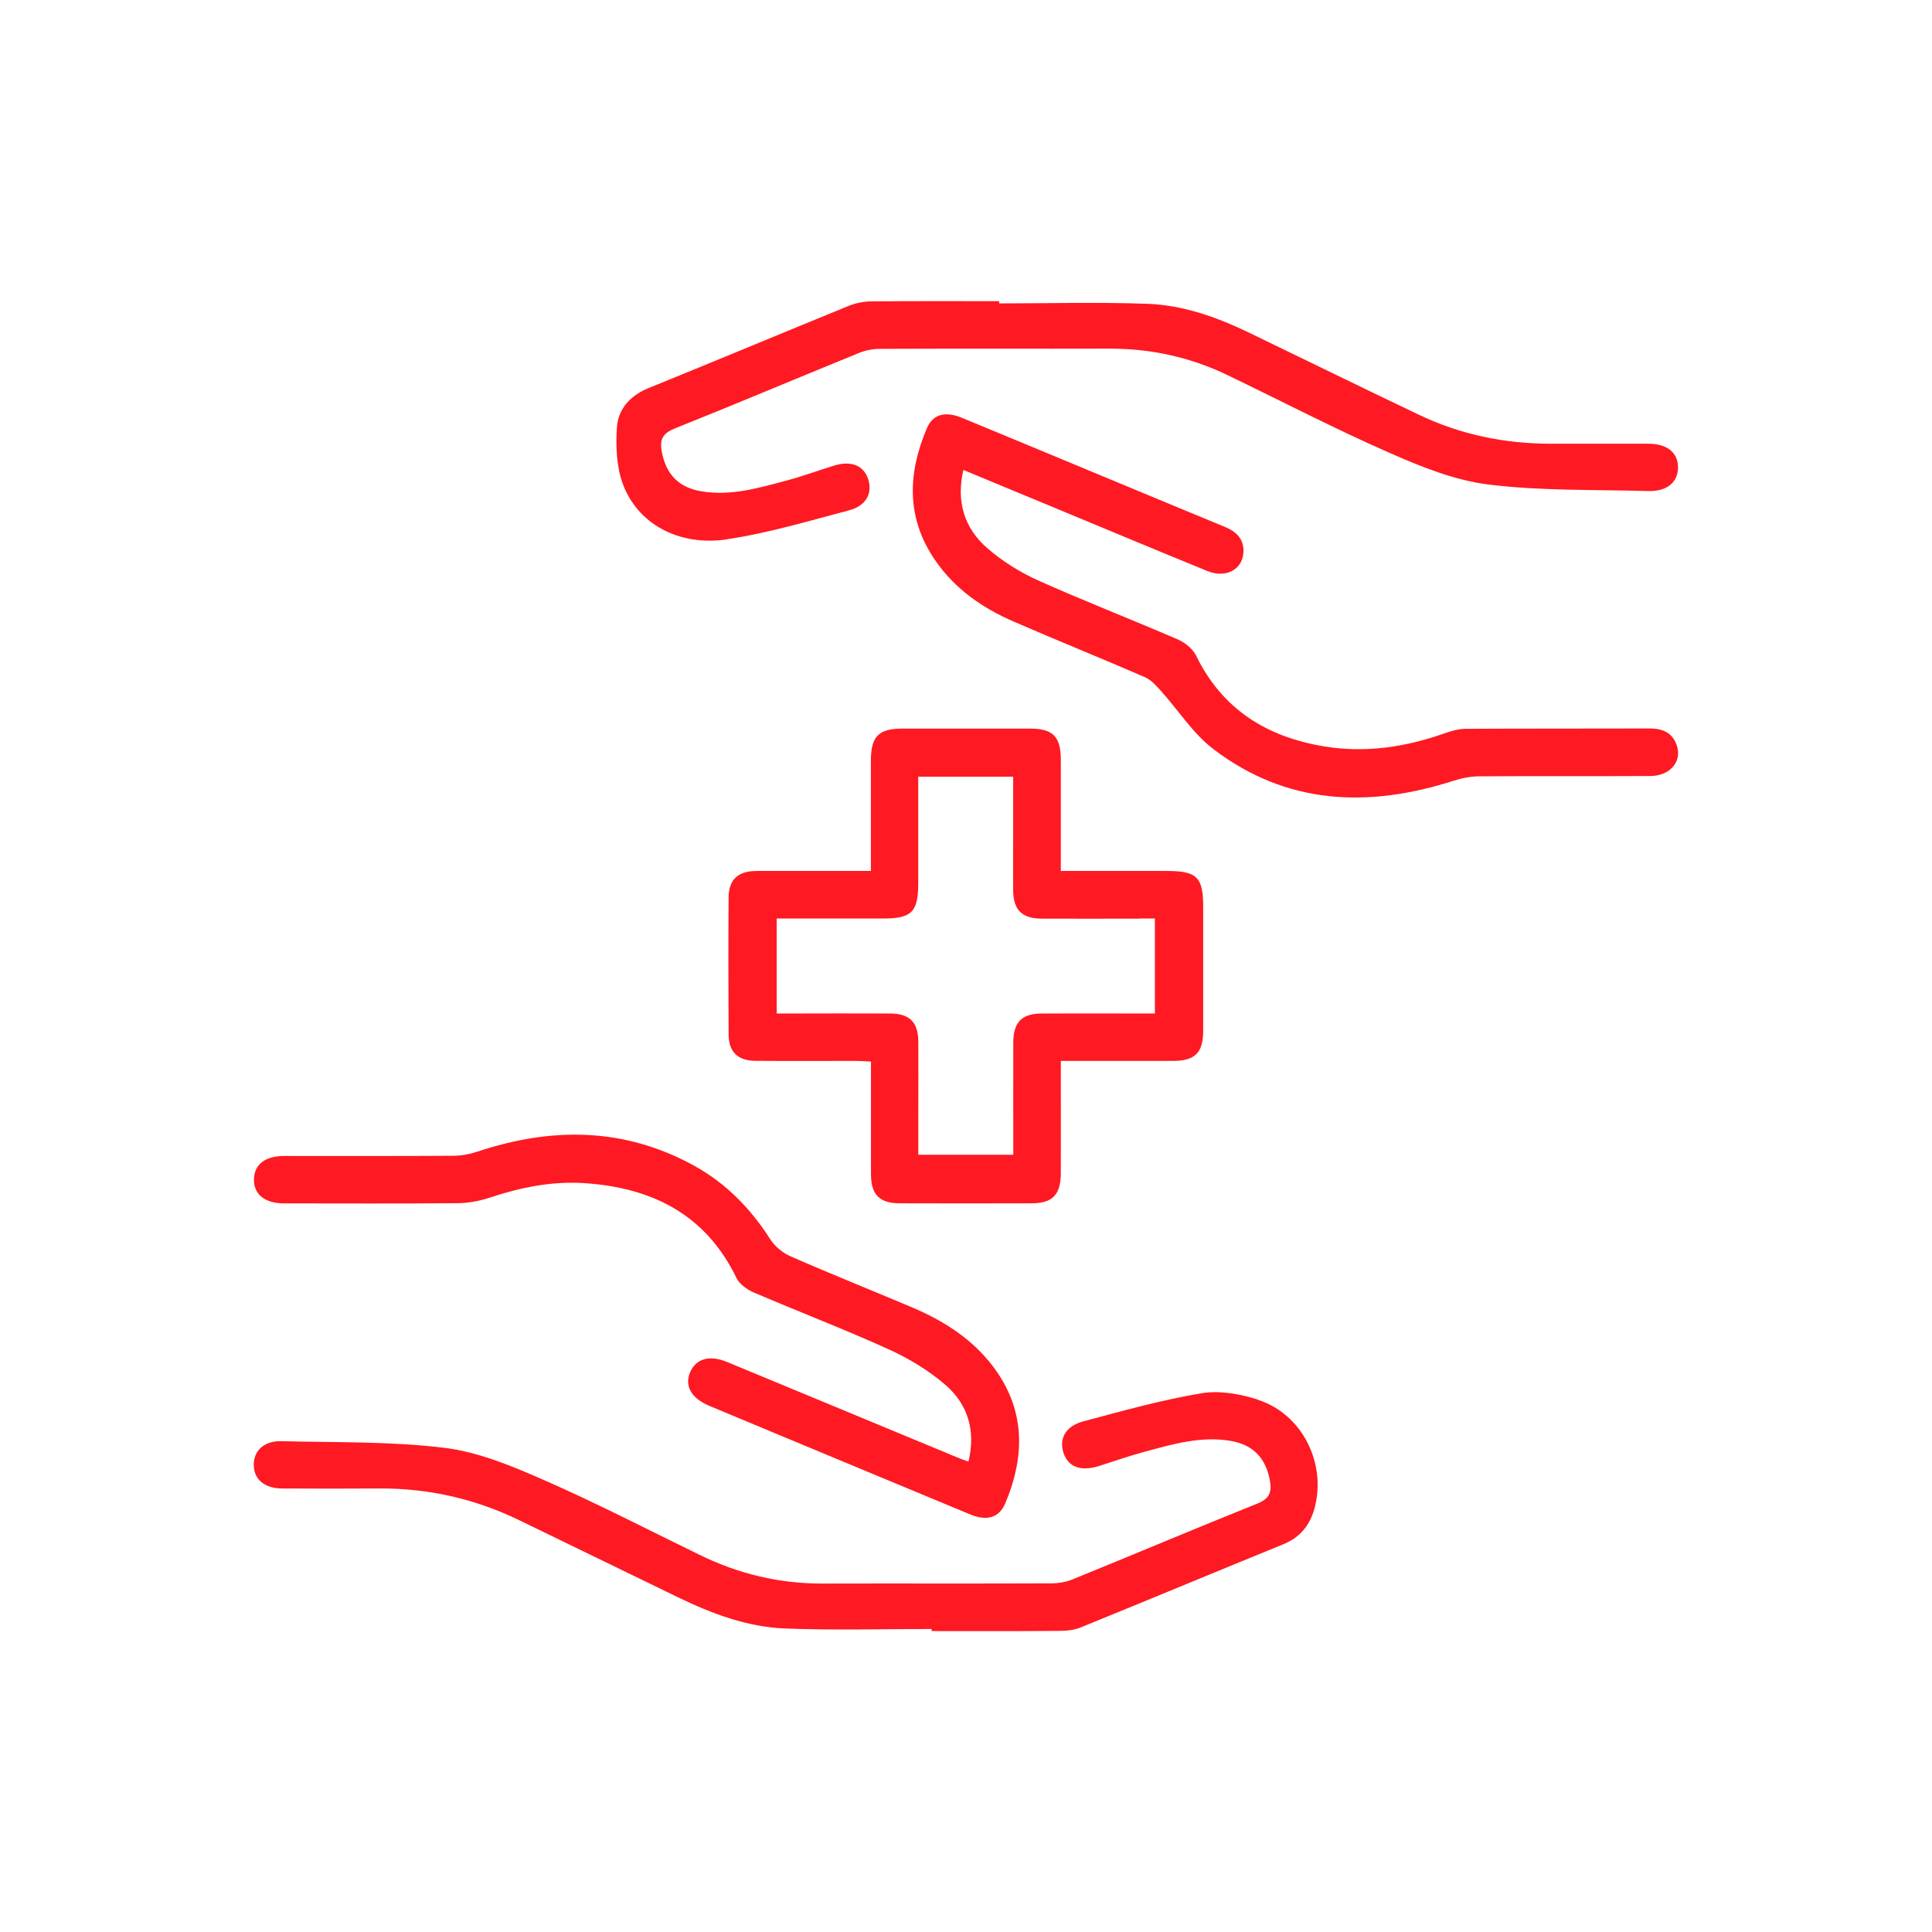 <svg width="48" height="48" viewBox="0 0 48 48" fill="none" xmlns="http://www.w3.org/2000/svg">
<path d="M26.356 18.882C26.356 18.3 26.162 18.102 25.59 18.102C24.533 18.102 23.477 18.102 22.42 18.102C21.826 18.102 21.637 18.296 21.637 18.902C21.637 19.797 21.637 20.692 21.637 21.639C20.66 21.639 19.728 21.637 18.798 21.639C18.33 21.639 18.104 21.856 18.102 22.303C18.094 23.434 18.097 24.563 18.102 25.694C18.102 26.129 18.328 26.353 18.763 26.356C19.598 26.363 20.434 26.356 21.269 26.358C21.386 26.358 21.505 26.368 21.639 26.375C21.639 27.33 21.639 28.25 21.639 29.17C21.639 29.68 21.851 29.893 22.348 29.896C23.442 29.901 24.533 29.898 25.627 29.896C26.149 29.896 26.353 29.684 26.356 29.15C26.358 28.34 26.356 27.529 26.356 26.718V26.358C27.323 26.358 28.233 26.358 29.14 26.358C29.692 26.358 29.893 26.157 29.893 25.6C29.893 24.581 29.893 23.561 29.893 22.542C29.893 21.791 29.742 21.639 28.991 21.639C28.123 21.639 27.256 21.639 26.356 21.639C26.356 20.695 26.356 19.787 26.356 18.882ZM28.312 22.82C28.432 22.82 28.553 22.82 28.693 22.82V25.18H28.355C27.532 25.18 26.709 25.177 25.888 25.18C25.386 25.182 25.177 25.393 25.175 25.903C25.172 26.823 25.175 27.743 25.175 28.69H22.815C22.815 28.295 22.815 27.895 22.815 27.494C22.815 26.955 22.82 26.413 22.815 25.873C22.81 25.393 22.597 25.182 22.112 25.18C21.301 25.175 20.491 25.18 19.68 25.18C19.561 25.18 19.439 25.18 19.297 25.18V22.82C20.192 22.82 21.073 22.82 21.953 22.82C22.649 22.82 22.813 22.654 22.813 21.95C22.813 21.08 22.813 20.207 22.813 19.297H25.172C25.172 19.829 25.172 20.352 25.172 20.876C25.172 21.294 25.167 21.711 25.172 22.129C25.177 22.607 25.391 22.82 25.876 22.823C26.686 22.828 27.497 22.823 28.307 22.823L28.312 22.82Z" fill="#FF1922"/>
<path d="M31.256 34.774C30.813 34.632 30.299 34.54 29.849 34.615C28.862 34.781 27.892 35.052 26.922 35.311C26.472 35.43 26.303 35.746 26.425 36.104C26.544 36.452 26.858 36.564 27.313 36.42C27.688 36.3 28.059 36.171 28.436 36.069C29.135 35.88 29.834 35.674 30.572 35.798C31.139 35.895 31.452 36.228 31.552 36.795C31.601 37.078 31.534 37.237 31.243 37.354C29.707 37.971 28.18 38.615 26.649 39.239C26.485 39.306 26.293 39.338 26.117 39.338C24.225 39.346 22.333 39.338 20.441 39.343C19.364 39.346 18.35 39.105 17.386 38.632C16.085 37.998 14.797 37.332 13.472 36.753C12.692 36.41 11.869 36.072 11.036 35.97C9.701 35.808 8.343 35.84 6.993 35.806C6.563 35.793 6.3 36.042 6.305 36.4C6.31 36.758 6.573 36.979 7.011 36.981C7.809 36.986 8.607 36.986 9.408 36.981C10.631 36.971 11.794 37.233 12.896 37.767C14.211 38.404 15.521 39.042 16.834 39.679C17.679 40.089 18.559 40.422 19.501 40.459C20.715 40.507 21.93 40.472 23.146 40.472C23.146 40.489 23.146 40.507 23.146 40.524C24.203 40.524 25.259 40.529 26.316 40.519C26.495 40.519 26.689 40.499 26.853 40.432C28.533 39.748 30.209 39.05 31.89 38.364C32.297 38.197 32.539 37.901 32.656 37.484C32.966 36.367 32.357 35.132 31.256 34.779V34.774Z" fill="#FF1922"/>
<path d="M18.062 13.398C19.086 13.246 20.09 12.943 21.095 12.679C21.52 12.568 21.682 12.254 21.57 11.906C21.46 11.566 21.147 11.436 20.722 11.568C20.324 11.69 19.931 11.836 19.529 11.943C18.843 12.125 18.154 12.329 17.428 12.207C16.859 12.113 16.545 11.782 16.441 11.217C16.384 10.909 16.473 10.76 16.774 10.641C18.3 10.032 19.815 9.39 21.336 8.771C21.5 8.704 21.689 8.667 21.868 8.667C23.773 8.659 25.677 8.667 27.581 8.662C28.606 8.662 29.578 8.876 30.5 9.321C31.838 9.964 33.155 10.651 34.513 11.247C35.303 11.595 36.139 11.934 36.984 12.038C38.294 12.2 39.627 12.162 40.952 12.2C41.417 12.212 41.688 11.981 41.69 11.615C41.69 11.247 41.422 11.026 40.959 11.024C40.149 11.021 39.338 11.024 38.528 11.024C37.394 11.024 36.305 10.802 35.281 10.318C33.864 9.644 32.454 8.95 31.04 8.269C30.236 7.881 29.399 7.58 28.506 7.548C27.28 7.503 26.052 7.538 24.824 7.538C24.824 7.521 24.824 7.503 24.824 7.483C23.768 7.483 22.711 7.478 21.654 7.488C21.463 7.488 21.262 7.528 21.085 7.6C19.427 8.276 17.776 8.968 16.115 9.641C15.66 9.825 15.357 10.158 15.327 10.621C15.297 11.086 15.315 11.593 15.474 12.023C15.839 13.012 16.861 13.579 18.062 13.4V13.398Z" fill="#FF1922"/>
<path d="M41.655 18.507C41.544 18.196 41.3 18.099 40.987 18.099C39.463 18.104 37.941 18.099 36.417 18.107C36.238 18.107 36.054 18.161 35.885 18.221C34.92 18.561 33.933 18.711 32.916 18.547C31.485 18.315 30.373 17.634 29.717 16.289C29.635 16.123 29.448 15.969 29.272 15.891C28.113 15.389 26.935 14.934 25.784 14.417C25.331 14.213 24.894 13.937 24.521 13.612C23.959 13.119 23.753 12.466 23.934 11.675C24.615 11.958 25.247 12.222 25.881 12.483C27.251 13.052 28.62 13.624 29.993 14.186C30.455 14.375 30.875 14.151 30.893 13.716C30.908 13.385 30.709 13.204 30.423 13.087C29.583 12.741 28.747 12.393 27.91 12.045C26.574 11.491 25.239 10.934 23.902 10.382C23.484 10.21 23.178 10.288 23.029 10.638C22.547 11.767 22.512 12.878 23.241 13.93C23.73 14.638 24.416 15.111 25.192 15.446C26.271 15.916 27.363 16.354 28.444 16.824C28.598 16.891 28.727 17.035 28.844 17.167C29.277 17.647 29.635 18.221 30.14 18.606C31.964 20.001 33.998 20.076 36.116 19.397C36.323 19.33 36.544 19.288 36.76 19.288C38.172 19.277 39.584 19.288 40.996 19.28C41.496 19.28 41.804 18.912 41.655 18.507Z" fill="#FF1922"/>
<path d="M7.061 29.898C8.498 29.898 9.935 29.906 11.372 29.893C11.648 29.891 11.931 29.834 12.192 29.747C12.945 29.498 13.714 29.344 14.507 29.394C16.187 29.503 17.53 30.162 18.3 31.756C18.375 31.91 18.567 32.041 18.733 32.114C19.849 32.591 20.983 33.026 22.089 33.528C22.584 33.752 23.069 34.048 23.482 34.401C24.049 34.888 24.247 35.547 24.061 36.313C23.984 36.285 23.924 36.268 23.869 36.245C21.933 35.443 19.996 34.637 18.059 33.836C17.629 33.66 17.294 33.754 17.149 34.085C17 34.431 17.172 34.739 17.624 34.928C18.224 35.179 18.823 35.428 19.424 35.679C20.986 36.328 22.547 36.981 24.111 37.628C24.521 37.797 24.824 37.707 24.976 37.349C25.476 36.161 25.476 35.005 24.663 33.938C24.143 33.257 23.439 32.812 22.659 32.481C21.654 32.056 20.64 31.651 19.641 31.213C19.444 31.127 19.248 30.965 19.133 30.783C18.646 30.023 18.035 29.396 17.244 28.961C15.509 28.006 13.709 27.999 11.866 28.61C11.672 28.675 11.461 28.715 11.26 28.715C9.86 28.725 8.46 28.718 7.061 28.72C6.588 28.72 6.32 28.929 6.31 29.292C6.297 29.67 6.578 29.898 7.063 29.898H7.061Z" fill="#FF1922"/>
</svg>
